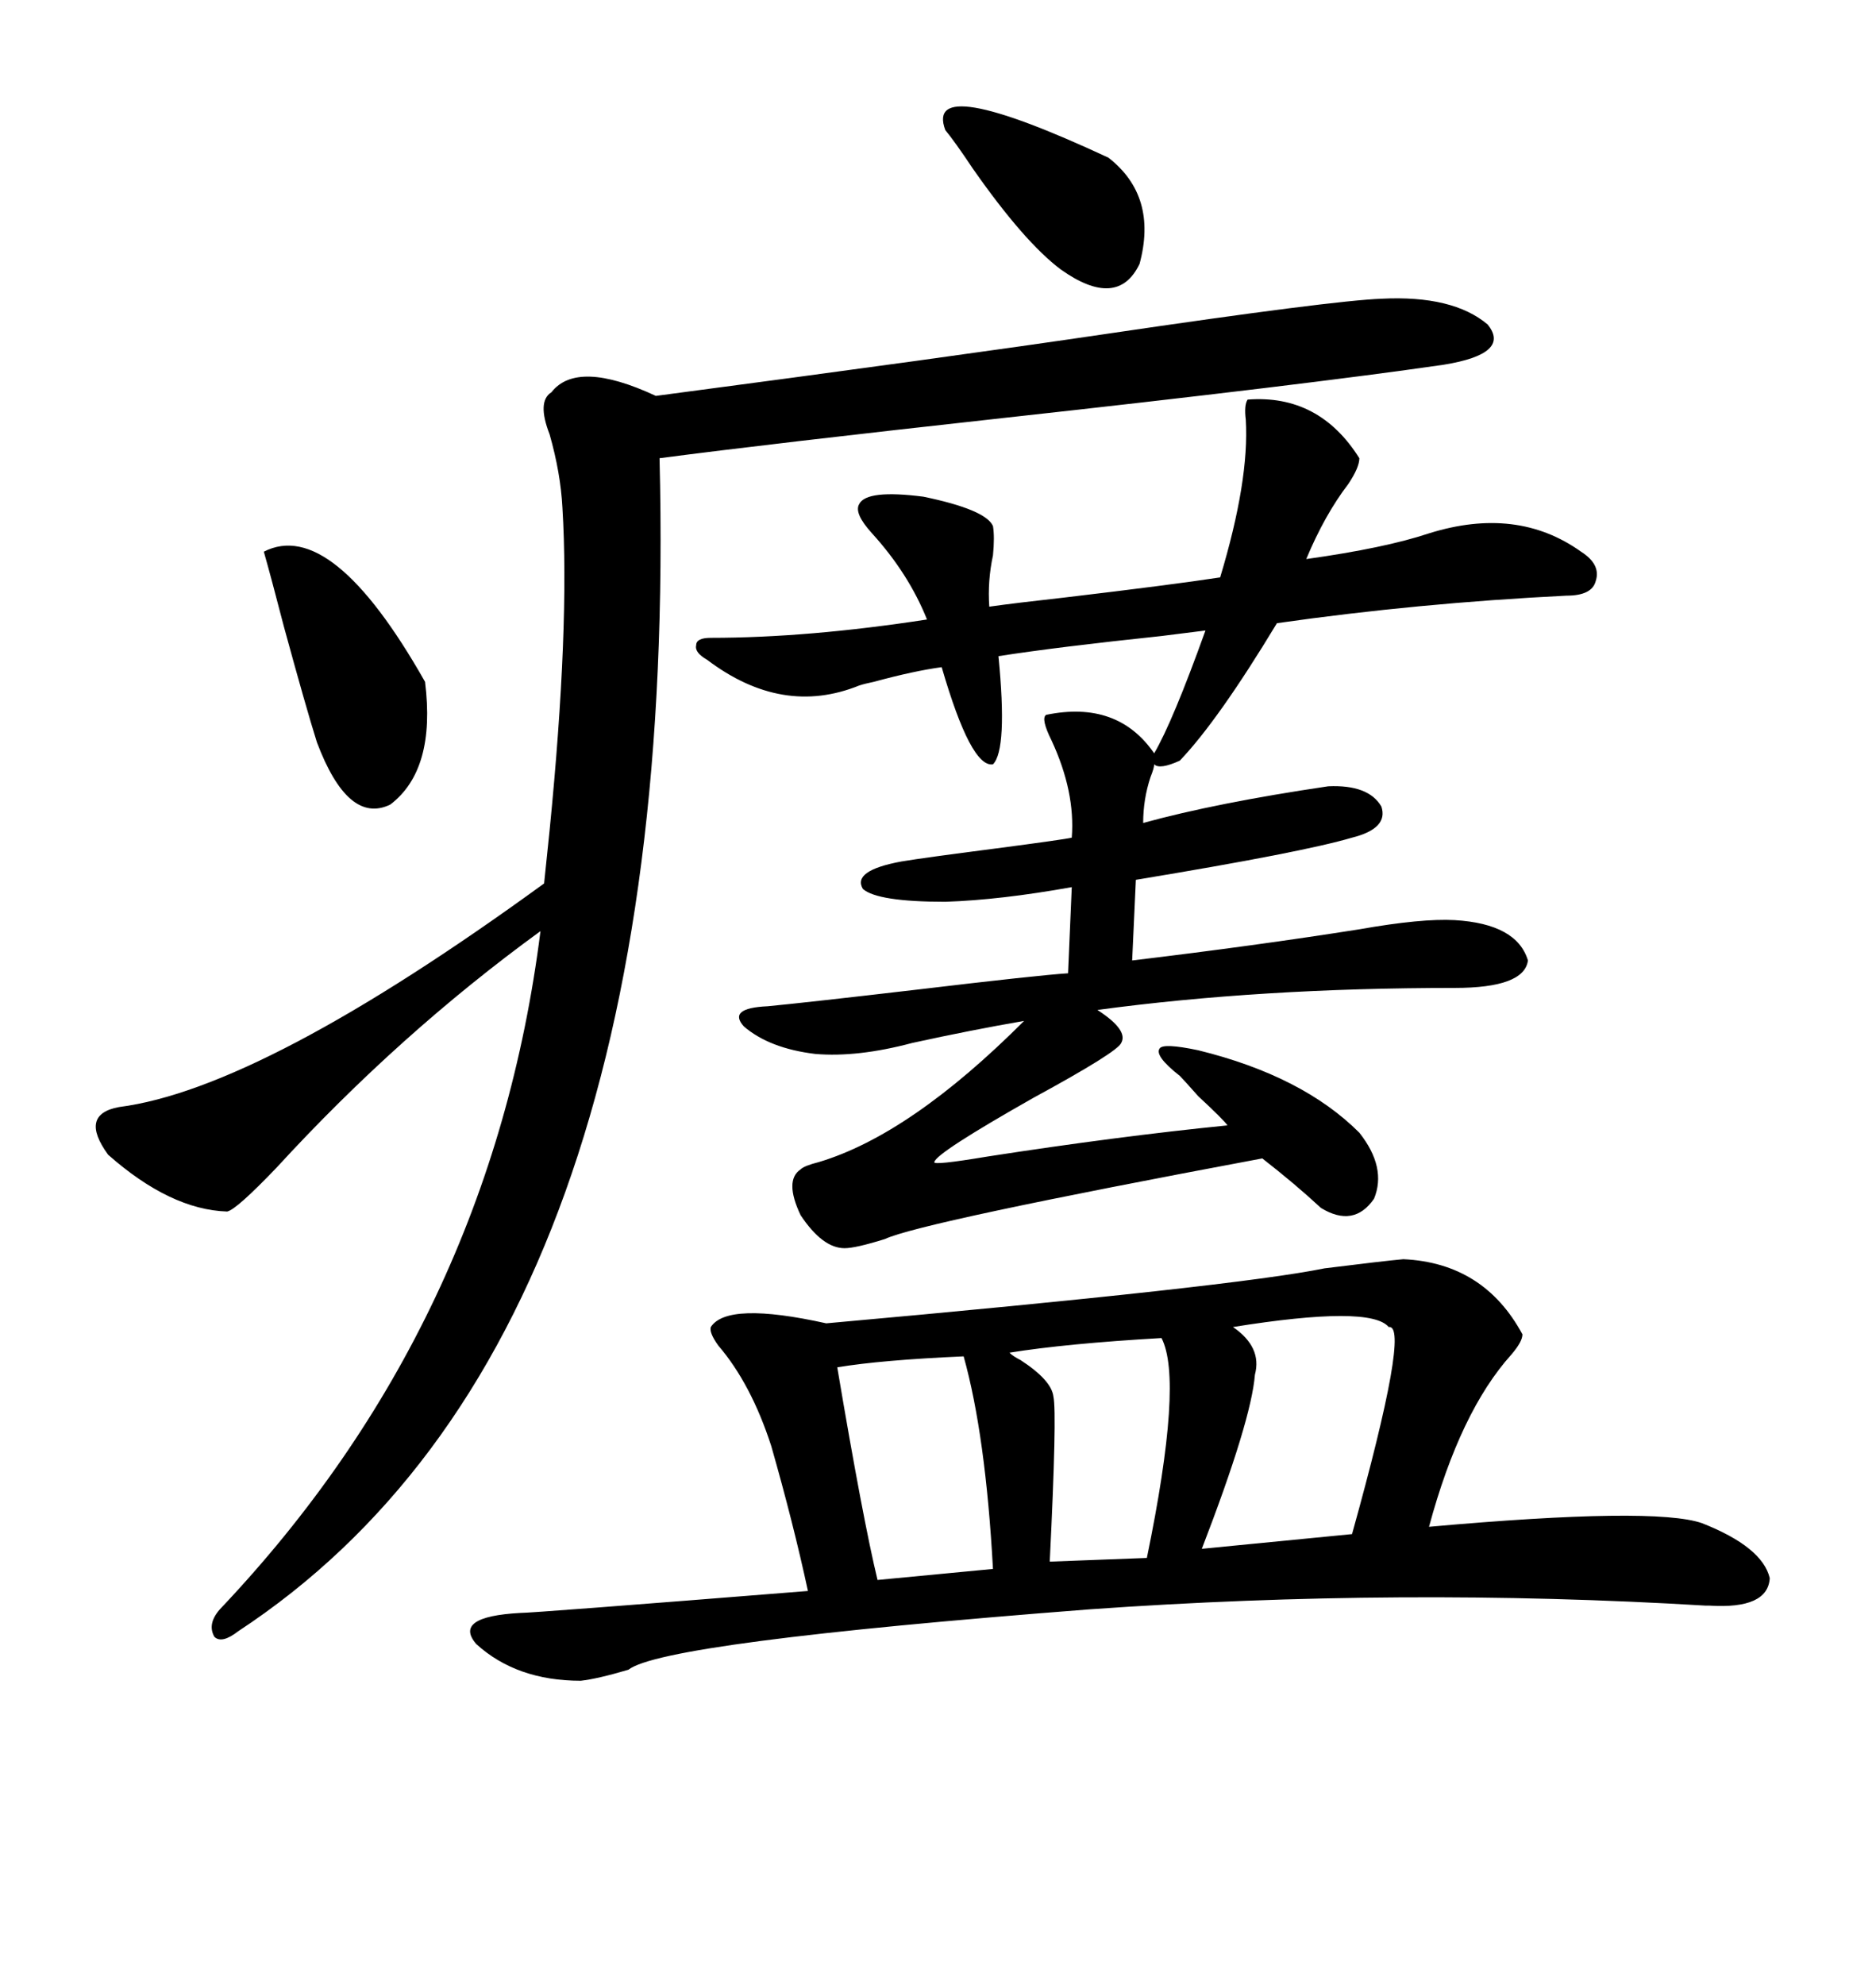<svg xmlns="http://www.w3.org/2000/svg" xmlns:xlink="http://www.w3.org/1999/xlink" width="300" height="317.285"><path d="M224.41 201.27L224.41 201.27Q237.30 201.86 243.46 213.28L243.46 213.28Q243.46 214.45 241.70 216.50L241.70 216.50Q233.50 225.59 228.52 244.04L228.52 244.04Q264.55 240.82 272.17 243.46L272.17 243.46Q281.84 247.27 283.01 252.25L283.01 252.25Q282.71 257.23 273.34 256.64L273.34 256.64Q273.34 256.64 272.75 256.64L272.75 256.64Q224.12 253.71 174.32 257.23L174.32 257.23Q106.05 262.50 100.49 266.89L100.49 266.89Q95.51 268.36 92.87 268.65L92.87 268.65Q82.62 268.65 76.17 262.79L76.17 262.79Q72.36 258.40 83.20 257.81L83.20 257.81Q85.25 257.81 129.20 254.30L129.20 254.30Q126.86 243.46 123.34 231.15L123.34 231.15Q120.12 221.19 114.84 215.04L114.84 215.04Q113.38 212.99 113.67 212.11L113.67 212.11Q116.31 208.01 132.13 211.52L132.13 211.52Q197.46 205.66 211.82 202.73L211.82 202.73Q221.19 201.56 224.41 201.27ZM228.52 85.25L228.52 85.25Q242.58 80.86 252.83 88.18L252.83 88.18Q256.05 90.23 255.18 92.87L255.18 92.87Q254.59 95.21 250.49 95.21L250.49 95.21Q226.76 96.39 204.20 99.61L204.20 99.61Q194.82 115.14 188.67 121.58L188.67 121.58Q185.45 123.05 184.57 122.17L184.57 122.17Q184.57 122.75 183.98 124.22L183.98 124.22Q182.81 127.73 182.81 131.54L182.81 131.54Q194.53 128.32 212.40 125.68L212.40 125.68Q218.85 125.39 220.90 128.91L220.90 128.91Q222.07 132.42 216.21 133.89L216.21 133.89Q208.30 136.23 181.64 140.63L181.64 140.63L181.05 153.52Q200.68 151.17 217.38 148.54L217.38 148.54Q227.34 146.78 232.62 147.07L232.62 147.07Q242.58 147.66 244.34 153.52L244.34 153.52Q243.75 157.91 232.62 157.91L232.62 157.91Q201.56 157.91 175.49 161.43L175.49 161.43Q180.47 164.65 179.30 166.70L179.30 166.70Q178.71 168.16 165.23 175.49L165.23 175.49Q149.71 184.28 149.41 185.74L149.41 185.74Q149.12 186.33 157.91 184.86L157.91 184.86Q178.71 181.64 196.29 179.88L196.29 179.88Q195.70 179.00 191.60 175.20L191.60 175.20Q189.26 172.56 188.67 171.97L188.67 171.97Q184.57 168.75 185.45 167.58L185.45 167.58Q186.04 166.70 191.60 167.87L191.60 167.87Q208.30 171.97 217.38 181.05L217.38 181.05Q221.78 186.62 219.73 191.60L219.73 191.60Q216.50 196.29 211.23 193.07L211.23 193.07Q207.13 189.26 201.86 185.16L201.86 185.16Q147.07 195.41 141.50 198.05L141.50 198.05Q136.82 199.51 135.06 199.51L135.06 199.51Q131.54 199.51 128.03 194.24L128.03 194.24Q125.39 188.67 128.03 186.91L128.03 186.91Q128.61 186.33 130.96 185.74L130.96 185.74Q145.61 181.35 163.77 163.18L163.77 163.18Q155.27 164.65 145.90 166.70L145.90 166.70Q137.11 169.04 130.37 168.46L130.37 168.46Q123.05 167.58 118.95 164.06L118.95 164.06Q116.31 161.13 122.75 160.84L122.75 160.84Q128.91 160.25 146.48 158.20L146.48 158.20Q166.11 155.86 170.80 155.57L170.80 155.57L171.39 141.80Q159.96 143.85 151.17 144.14L151.17 144.14Q140.33 144.14 137.99 142.09L137.99 142.09Q136.23 139.16 144.14 137.70L144.14 137.70Q147.66 137.11 159.08 135.64L159.08 135.64Q170.21 134.18 171.39 133.89L171.39 133.89Q171.97 126.56 168.16 118.36L168.16 118.36Q166.41 114.84 167.29 114.26L167.29 114.26Q178.71 111.91 184.57 120.41L184.57 120.41Q187.50 115.43 192.77 100.78L192.77 100.78Q190.43 101.07 185.74 101.66L185.74 101.66Q169.04 103.42 159.67 104.88L159.67 104.88Q161.13 119.82 158.79 122.17L158.79 122.17Q155.27 122.75 150.59 106.64L150.59 106.64Q146.19 107.23 139.75 108.98L139.75 108.98Q138.28 109.28 137.40 109.57L137.40 109.57Q125.10 114.55 113.09 105.47L113.09 105.47Q111.04 104.30 111.33 103.13L111.33 103.13Q111.33 101.95 113.67 101.95L113.67 101.95Q129.20 101.95 148.24 99.02L148.24 99.02Q145.31 91.70 139.45 85.25L139.45 85.25Q136.52 82.03 137.40 80.57L137.40 80.57Q138.57 78.22 147.66 79.39L147.66 79.39Q157.62 81.45 158.79 84.08L158.79 84.08Q159.08 85.84 158.79 88.77L158.79 88.77Q157.91 92.87 158.20 96.97L158.20 96.97Q162.30 96.39 170.21 95.51L170.21 95.51Q187.50 93.46 195.12 92.29L195.12 92.29Q199.80 76.76 199.22 67.09L199.22 67.09Q198.93 64.75 199.51 63.87L199.51 63.87Q210.94 62.99 217.38 73.24L217.38 73.24Q217.38 74.71 215.63 77.34L215.63 77.34Q211.82 82.32 208.89 89.36L208.89 89.36Q221.48 87.60 228.52 85.25ZM220.90 47.75L220.90 47.75Q232.32 47.17 237.89 51.86L237.89 51.86Q241.70 56.54 230.86 58.30L230.86 58.30Q208.59 61.52 160.55 66.80L160.55 66.80Q123.34 70.90 105.47 73.24L105.47 73.24Q108.98 214.16 38.09 260.74L38.09 260.74Q35.45 262.79 34.28 261.62L34.28 261.62Q33.11 259.57 35.16 257.23L35.16 257.23Q78.52 211.52 86.43 148.83L86.43 148.83Q63.87 165.23 44.24 186.62L44.24 186.62Q37.79 193.36 36.33 193.65L36.33 193.65Q27.25 193.36 17.29 184.57L17.29 184.57Q12.60 178.13 19.04 176.95L19.04 176.95Q41.89 174.02 87.01 141.21L87.01 141.21Q87.30 138.28 87.89 132.71L87.89 132.71Q91.11 100.20 89.94 81.15L89.94 81.15Q89.65 75.59 87.89 69.43L87.89 69.43Q85.84 64.16 88.18 62.70L88.18 62.70Q92.29 57.42 104.88 63.28L104.88 63.28Q151.46 57.13 177.25 53.32L177.25 53.32Q212.99 48.05 220.90 47.75ZM197.17 212.11L197.17 212.11Q201.86 215.33 200.68 219.73L200.68 219.73Q200.10 227.05 192.19 247.56L192.19 247.56L216.21 245.21Q225.59 211.52 222.07 212.11L222.07 212.11Q219.14 208.59 197.17 212.11ZM154.10 216.80L154.10 216.80Q140.92 217.38 133.89 218.55L133.89 218.55Q137.99 242.87 140.33 252.54L140.33 252.54L158.79 250.78Q157.62 229.39 154.10 216.80ZM42.19 88.18L42.19 88.18Q53.03 82.62 67.97 108.98L67.97 108.98Q69.73 123.05 62.40 128.61L62.40 128.61Q55.66 131.84 50.68 118.65L50.68 118.65Q48.93 113.09 45.41 100.20L45.41 100.20Q43.36 92.29 42.19 88.18ZM185.74 213.87L185.74 213.87Q170.51 214.75 161.43 216.21L161.43 216.21Q162.01 216.80 163.18 217.38L163.18 217.38Q168.16 220.61 168.46 223.24L168.46 223.24Q169.04 225.88 167.87 249.61L167.87 249.61L183.40 249.02Q189.26 220.61 185.74 213.87ZM151.17 20.80L151.17 20.80Q147.66 11.43 177.25 25.20L177.25 25.20Q185.16 31.35 182.23 42.19L182.23 42.19Q178.71 49.51 169.63 43.07L169.63 43.07Q163.77 38.67 155.57 26.95L155.57 26.95Q152.64 22.56 151.17 20.80Z"/></svg>